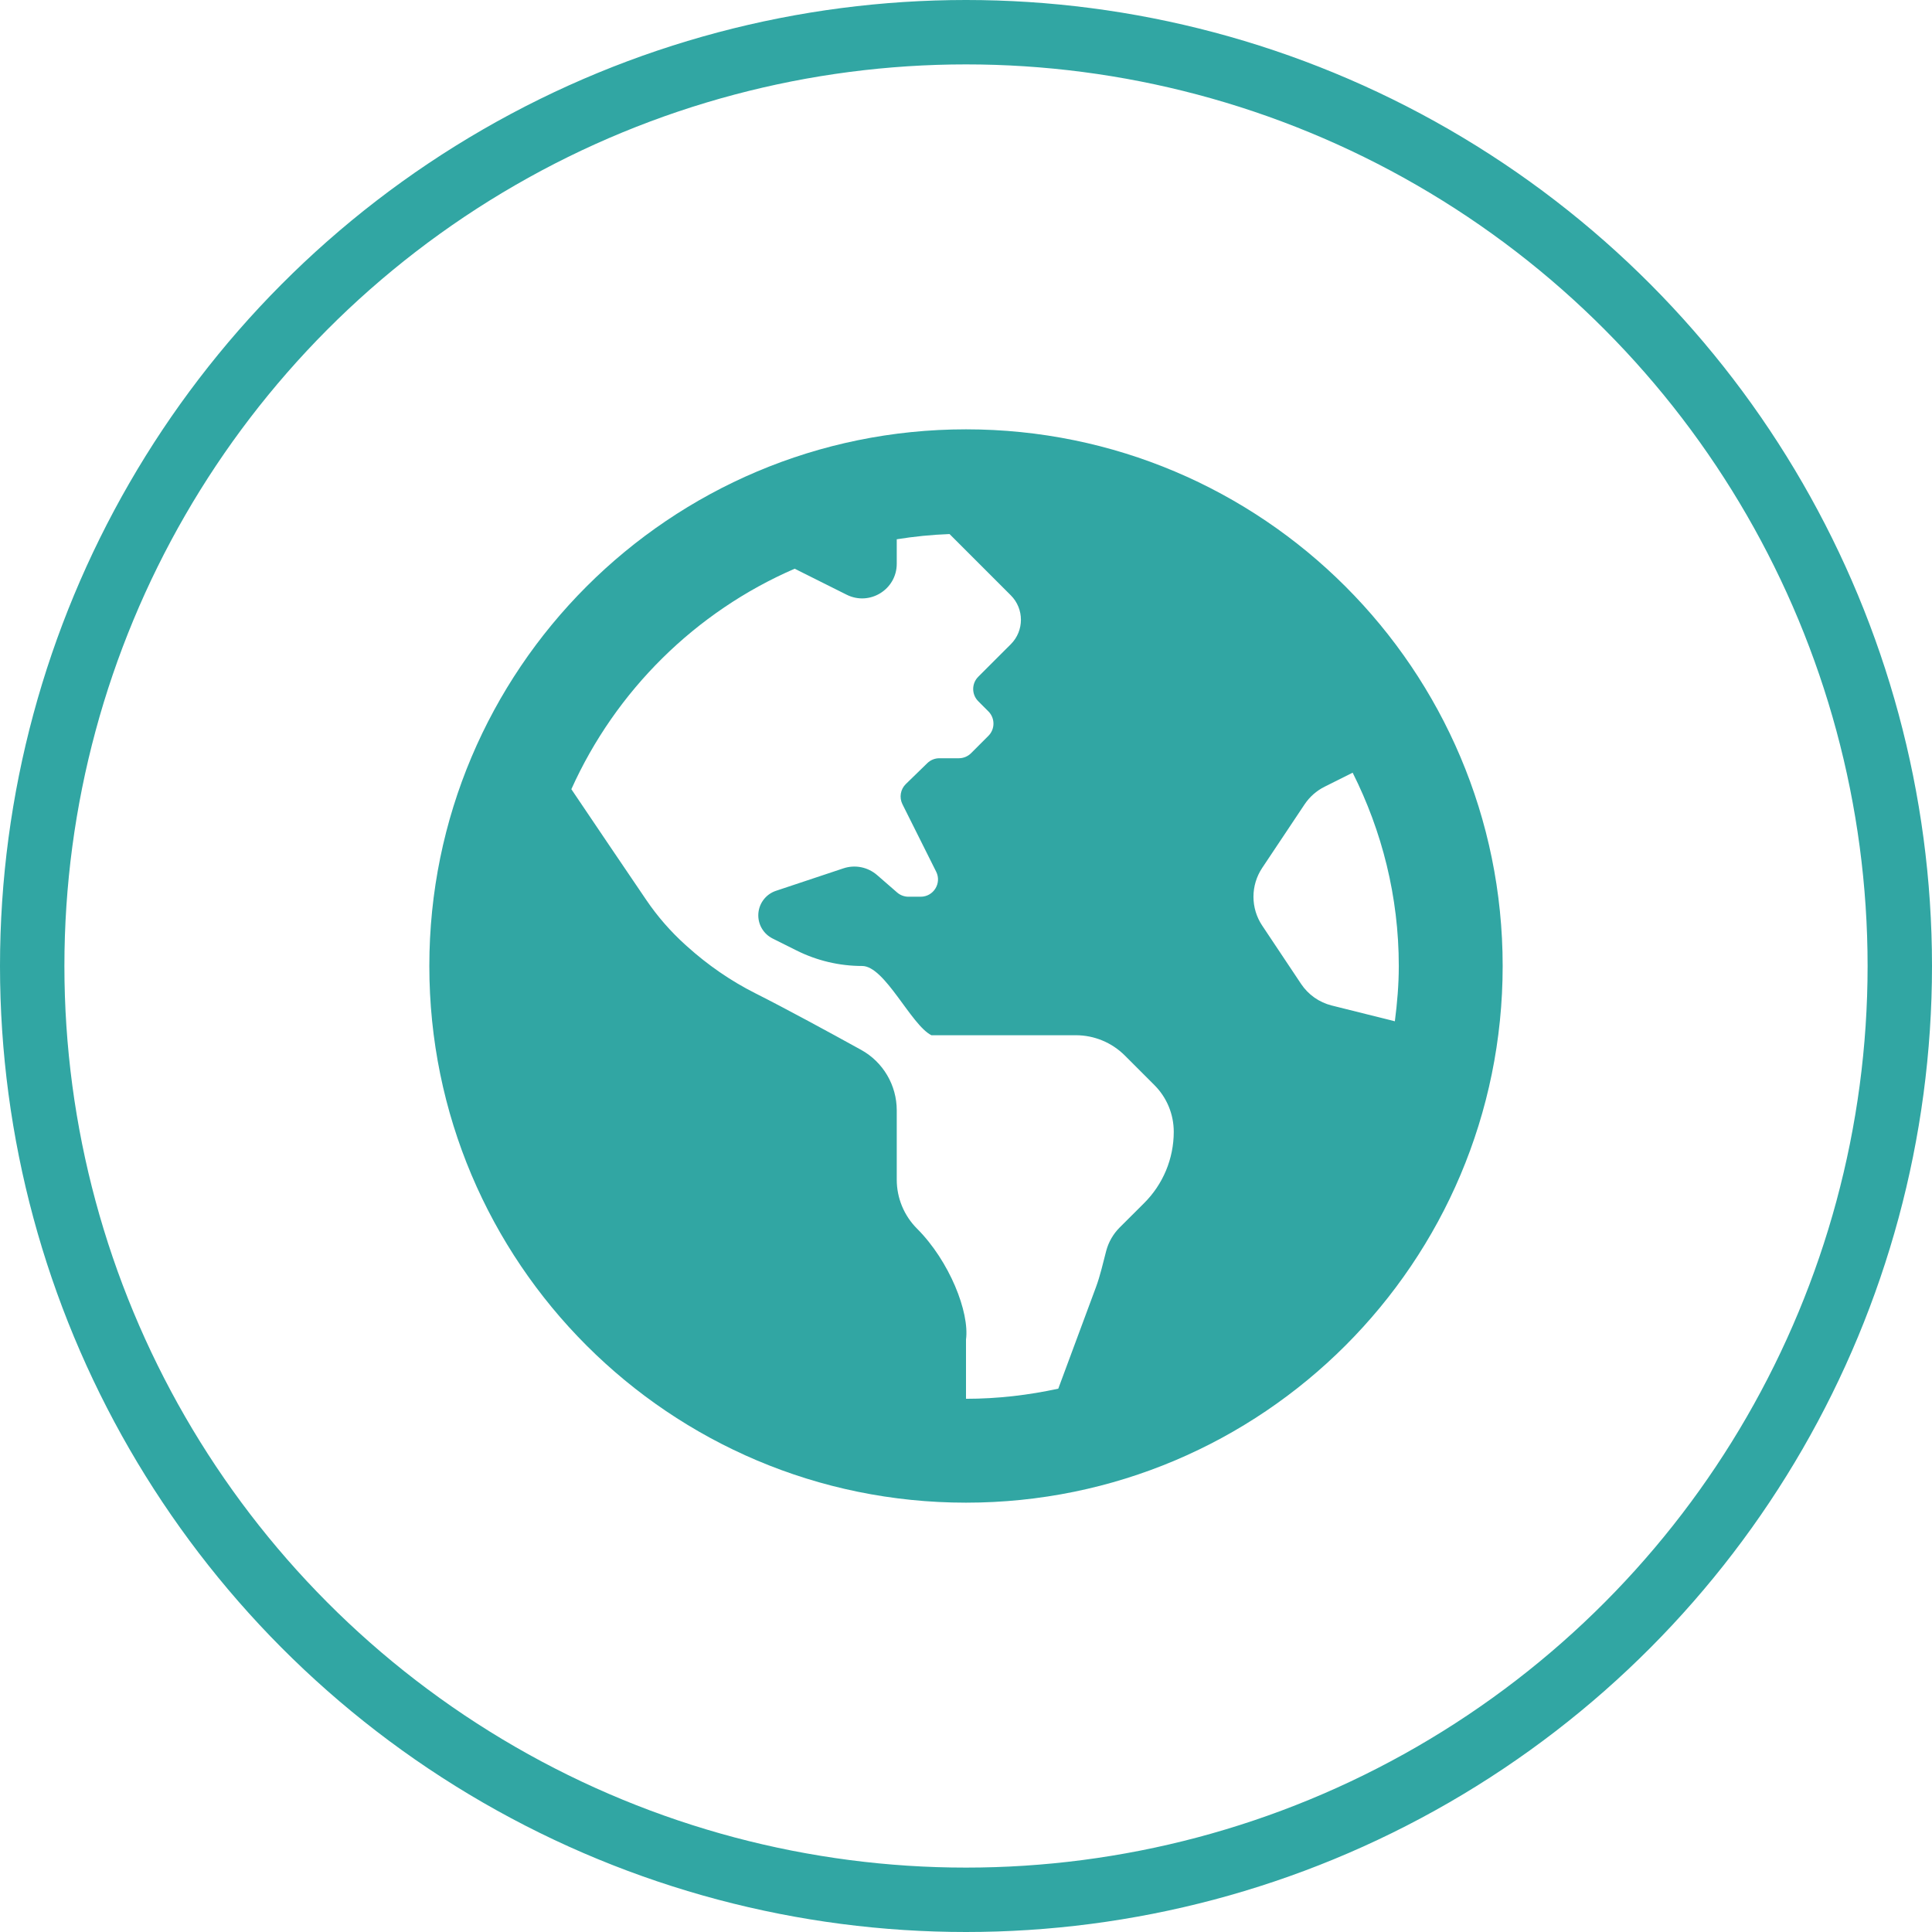 <svg width="90" height="90" viewBox="0 0 90 90" fill="none" xmlns="http://www.w3.org/2000/svg">
<circle cx="45" cy="45" r="43.5" stroke="#31A6A3" stroke-width="3"/>
<path d="M45 20C31.192 20 20 31.192 20 45C20 58.807 31.192 70 45 70C58.807 70 70 58.807 70 45C70 31.192 58.807 20 45 20ZM53.295 56.048C52.902 56.44 52.49 56.85 52.155 57.185C51.854 57.488 51.641 57.861 51.533 58.265C51.381 58.836 51.258 59.412 51.052 59.966L49.299 64.689C47.912 64.991 46.477 65.161 45 65.161V62.401C45.17 61.129 44.23 58.746 42.719 57.235C42.114 56.63 41.774 55.809 41.774 54.954V51.727C41.774 50.553 41.142 49.475 40.115 48.907C38.666 48.106 36.606 46.986 35.195 46.275C34.037 45.693 32.967 44.951 32.004 44.083L31.923 44.01C31.235 43.389 30.624 42.687 30.103 41.919C29.157 40.531 27.617 38.248 26.616 36.764C28.679 32.177 32.398 28.494 37.019 26.493L39.44 27.704C40.512 28.24 41.774 27.461 41.774 26.261V25.122C42.58 24.992 43.399 24.909 44.233 24.878L47.086 27.731C47.716 28.361 47.716 29.382 47.086 30.012L46.613 30.484L45.571 31.526C45.256 31.841 45.256 32.352 45.571 32.666L46.043 33.139C46.358 33.454 46.358 33.965 46.043 34.279L45.237 35.086C45.086 35.237 44.88 35.322 44.666 35.322H43.76C43.55 35.322 43.349 35.403 43.198 35.55L42.198 36.523C42.075 36.643 41.993 36.798 41.965 36.967C41.936 37.135 41.962 37.309 42.038 37.462L43.61 40.606C43.878 41.142 43.488 41.773 42.889 41.773H42.321C42.126 41.773 41.938 41.703 41.792 41.576L40.857 40.763C40.645 40.58 40.389 40.454 40.114 40.399C39.84 40.344 39.555 40.362 39.289 40.451L36.147 41.498C35.907 41.578 35.699 41.731 35.551 41.937C35.403 42.142 35.324 42.388 35.324 42.641C35.324 43.098 35.582 43.514 35.99 43.719L37.107 44.277C38.055 44.752 39.102 44.999 40.162 44.999C41.223 44.999 42.44 47.75 43.388 48.225H50.117C50.973 48.225 51.792 48.565 52.398 49.169L53.778 50.549C54.355 51.126 54.679 51.908 54.678 52.724C54.678 53.342 54.556 53.953 54.319 54.524C54.081 55.095 53.733 55.613 53.295 56.048V56.048ZM62.036 46.84C61.453 46.694 60.944 46.336 60.61 45.835L58.797 43.116C58.532 42.719 58.391 42.252 58.391 41.774C58.391 41.297 58.532 40.83 58.797 40.432L60.772 37.471C61.006 37.121 61.327 36.837 61.704 36.649L63.012 35.995C64.375 38.709 65.161 41.761 65.161 45C65.161 45.874 65.087 46.73 64.978 47.575L62.036 46.84Z" fill="#31A6A3"/>
</svg>
